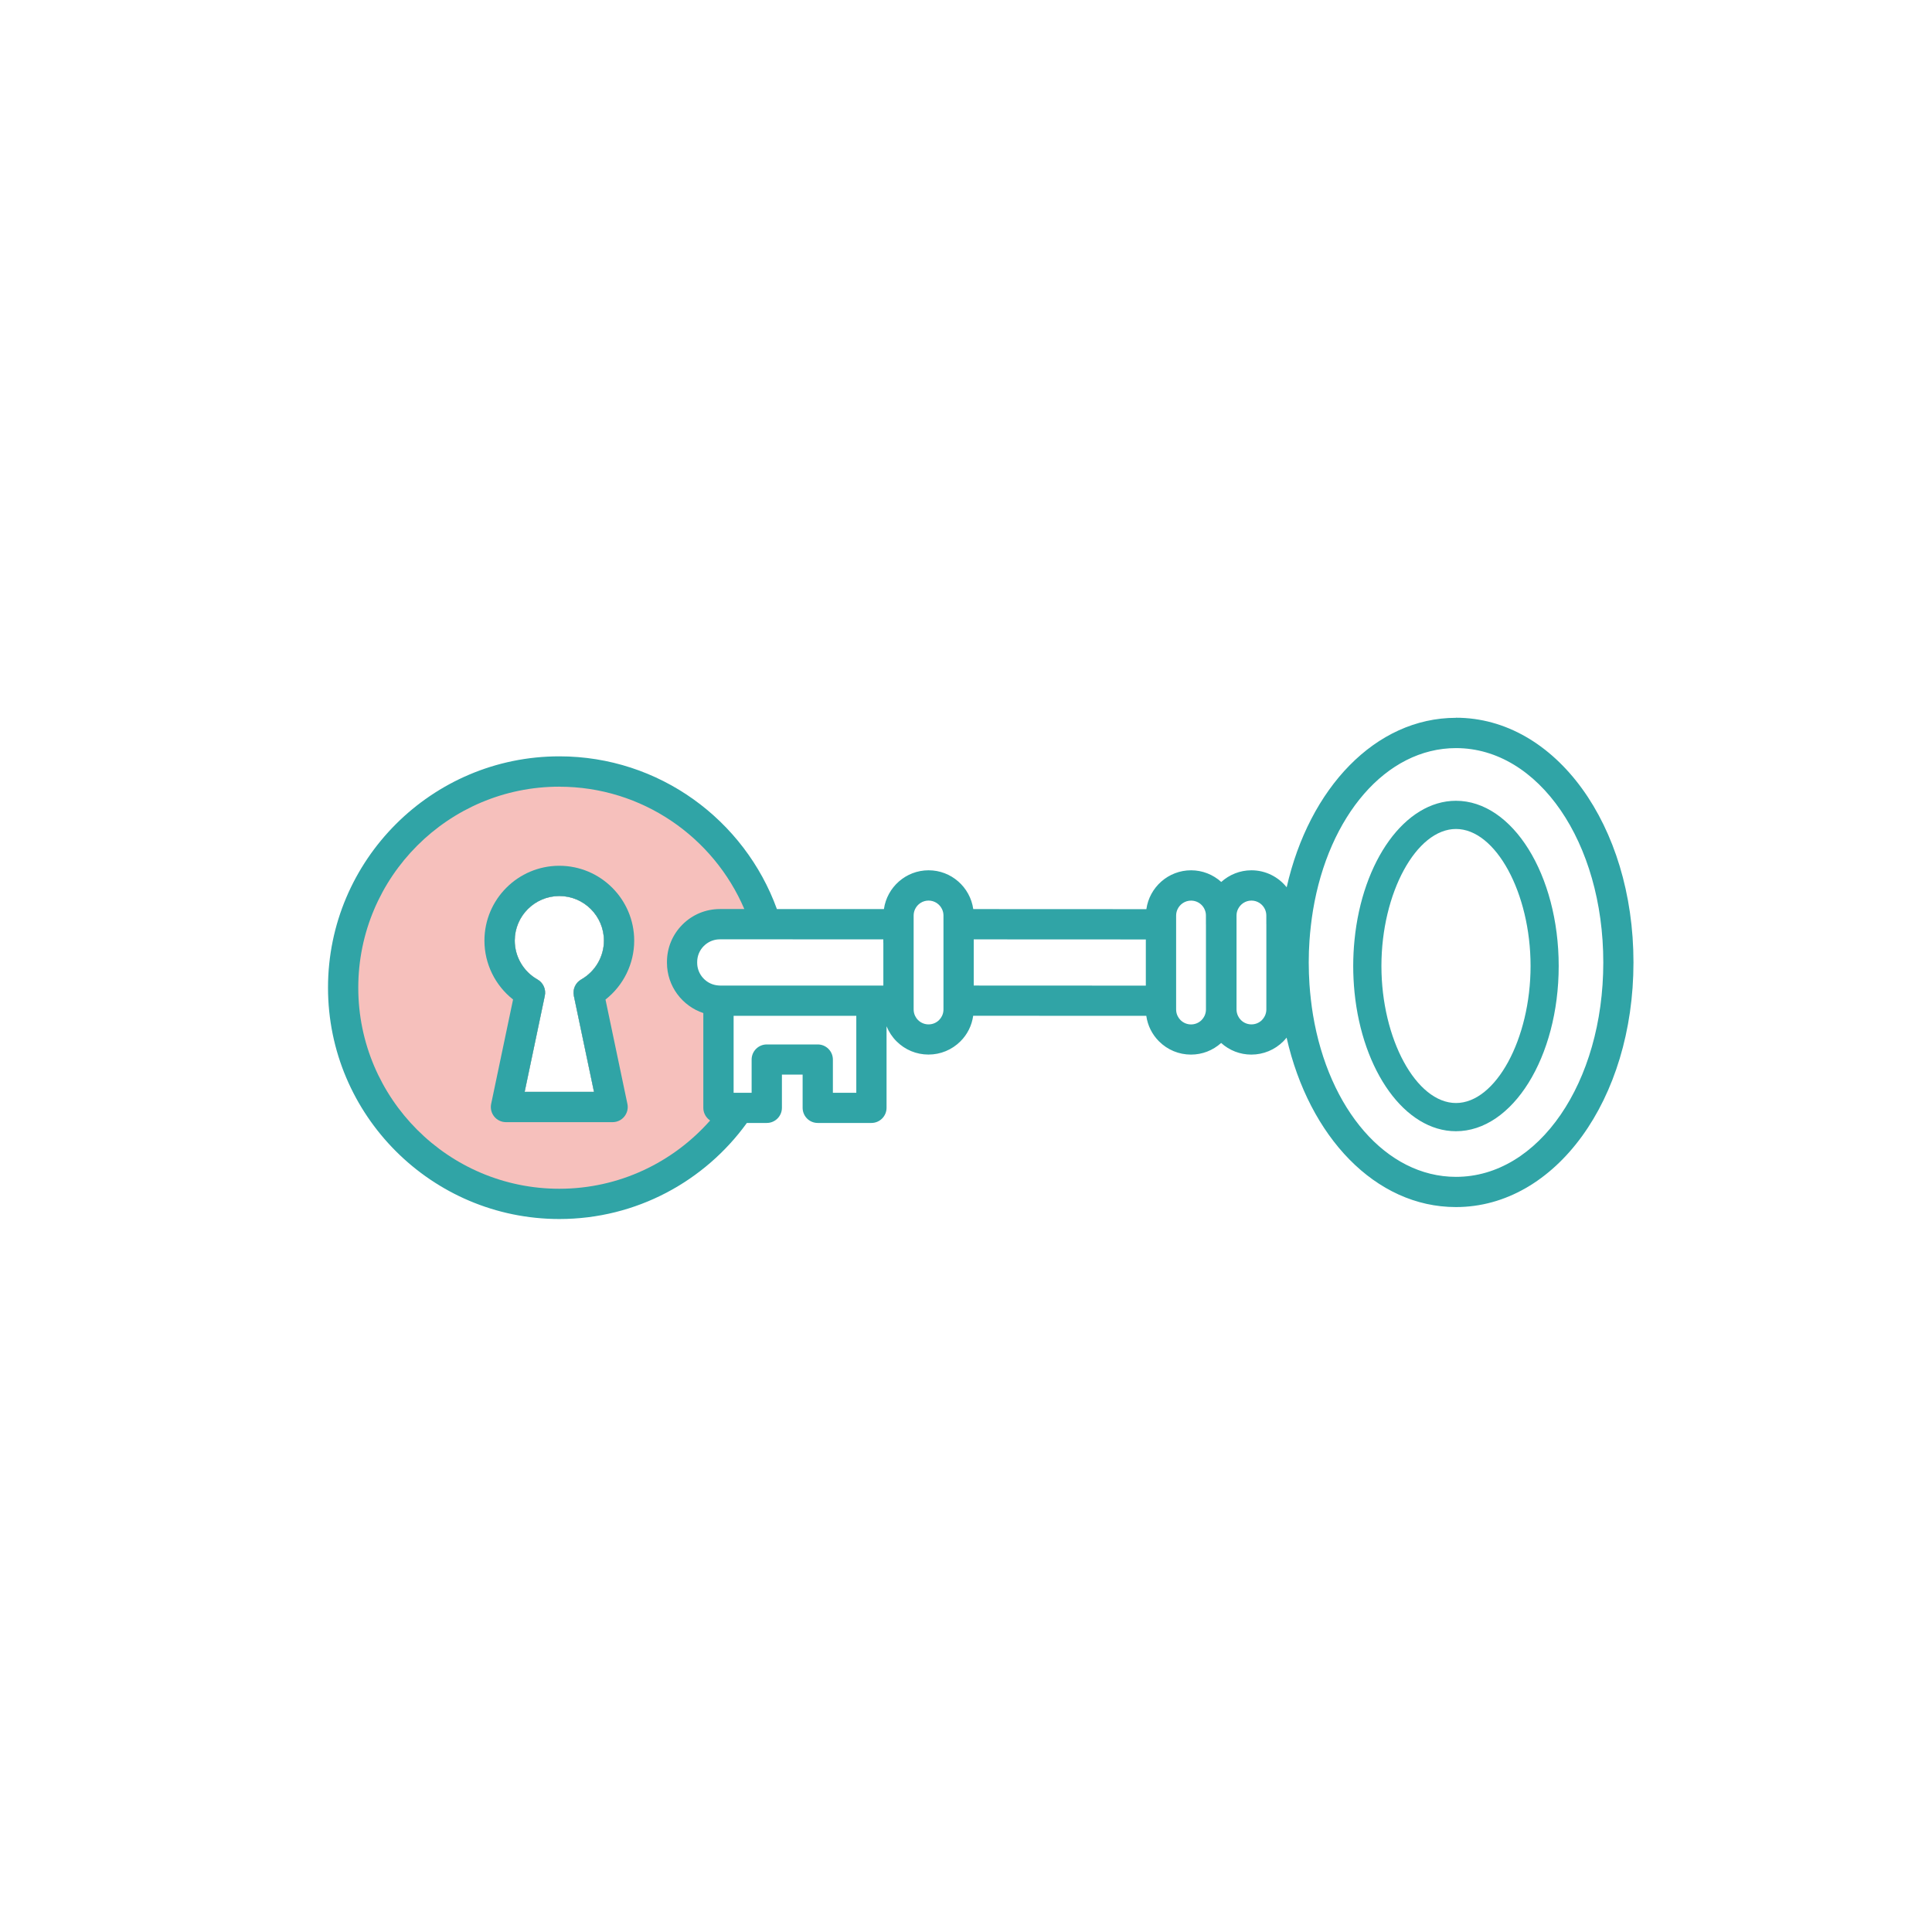<?xml version="1.0" encoding="UTF-8"?>
<svg id="Calque_1" data-name="Calque 1" xmlns="http://www.w3.org/2000/svg" viewBox="0 0 500 500">
  <defs>
    <style>
      .cls-1 {
        fill: #f6c0bc;
      }

      .cls-2 {
        fill: #30a4a6;
      }
    </style>
  </defs>
  <path class="cls-2" d="m376.81,185.77c-20.82,0-37.99,18.16-43.82,43.86-2.14-2.68-5.43-4.4-9.12-4.4h0c-3,0-5.74,1.15-7.81,3.02-2.15-1.94-4.9-3.02-7.81-3.02h0c-5.89,0-10.77,4.38-11.57,10.06l-44.8-.02c-.81-5.67-5.68-10.04-11.56-10.04h0c-5.88,0-10.75,4.37-11.56,10.03h-27.7c-8.35-23.03-30.44-39.52-56.3-39.52-33.01,0-59.87,26.86-59.87,59.87s26.86,59.87,59.87,59.87c19.95,0,37.65-9.81,48.53-24.86h5.15s0,0,0,0c2.16,0,3.92-1.75,3.92-3.92v-8.59s5.36,0,5.36,0v8.59c0,1.04.41,2.04,1.14,2.77.73.74,1.73,1.15,2.77,1.15h13.89s0,0,0,0c2.16,0,3.92-1.75,3.92-3.92v-21.1c.59,1.44,1.45,2.76,2.58,3.89,2.21,2.21,5.15,3.43,8.27,3.43h0c3.12,0,6.06-1.22,8.27-3.42,1.82-1.81,2.95-4.12,3.3-6.62l44.8.02c.35,2.49,1.48,4.79,3.29,6.6,2.21,2.21,5.15,3.43,8.27,3.43h0c2.92,0,5.66-1.07,7.81-3.01,2.15,1.94,4.9,3.01,7.81,3.01h0c3.12,0,6.06-1.22,8.27-3.42.31-.31.59-.64.86-.97,5.83,25.7,23,43.85,43.82,43.85,25.77,0,45.95-27.81,45.95-63.32s-20.18-63.32-45.95-63.32Zm-228.31,71.93l5.22,24.88h-17.95l5.22-24.88c.35-1.67-.42-3.38-1.91-4.22-3.62-2.05-5.87-5.9-5.87-10.05,0-6.36,5.18-11.54,11.54-11.54s11.54,5.18,11.54,11.54c0,4.15-2.25,8-5.87,10.05-1.49.84-2.26,2.54-1.91,4.22Zm73.11,25.11h-6.06s0-8.59,0-8.59c0-1.04-.41-2.04-1.15-2.77-.73-.74-1.73-1.15-2.77-1.15h-8.84s-4.05,0-4.05,0h-.3c-2.16,0-3.92,1.75-3.92,3.92v6.96s0,1.63,0,1.63h-.86s-3.8,0-3.8,0v-1.28s0-18.64,0-18.64h6.4s3.95,0,3.95,0h3.96s17.44,0,17.44,0v19.92Zm7-38.81v11.06s-3.07,0-3.07,0h-3.92s-17.01,0-17.01,0h-3.93s-3.92,0-3.92,0h-6.9s-3.55,0-3.55,0c-.13,0-.25-.01-.37-.02-1.54-.1-2.92-.79-3.92-1.86-.98-1.05-1.59-2.46-1.59-4v-.2c0-1.57.61-3.05,1.72-4.16.13-.13.27-.26.41-.37,1.05-.87,2.36-1.35,3.74-1.35h8.93s4.03,0,4.03,0h4.02s24.31.01,24.31.01h1.01s0,.89,0,.89Zm15.56-4.81v3.92s0,11.95,0,11.95v3.92s0,2.27,0,2.27c0,.58-.13,1.14-.37,1.65-.19.4-.44.76-.76,1.08-.73.73-1.7,1.13-2.73,1.13h0c-1.03,0-2-.4-2.73-1.13-.32-.32-.57-.69-.76-1.08-.24-.51-.37-1.07-.37-1.65v-2.27s0-3.92,0-3.92v-11.95s0-3.92,0-3.92v-2.26c0-.59.14-1.16.38-1.66.62-1.3,1.95-2.2,3.48-2.2h0c1.53,0,2.86.9,3.48,2.2.24.5.38,1.06.38,1.66v2.26Zm52.37,15.89l-44.54-.02v-11.95s44.54.02,44.54.02v11.95Zm15.56-15.86v3.92s0,11.95,0,11.95v3.92s0,2.25,0,2.25c0,.59-.14,1.16-.38,1.67-.19.39-.43.74-.75,1.06-.73.73-1.7,1.13-2.73,1.13h0c-1.03,0-2-.4-2.73-1.13-.31-.31-.56-.67-.75-1.06-.25-.52-.38-1.08-.38-1.67v-2.25s0-3.92,0-3.92v-11.95s0-3.92,0-3.92v-2.29c0-.58.14-1.14.37-1.63.62-1.31,1.95-2.22,3.49-2.22h0c1.03,0,2,.4,2.73,1.13.32.32.58.69.76,1.1.24.51.37,1.06.36,1.63v2.29Zm15.63,0v3.92s0,11.95,0,11.95v3.92s0,2.24,0,2.24c0,.59-.14,1.16-.39,1.68-.19.38-.43.74-.74,1.05-.73.73-1.7,1.13-2.73,1.13h0c-1.03,0-2-.4-2.73-1.13-.31-.31-.56-.67-.74-1.05-.25-.52-.39-1.09-.39-1.68v-2.24s0-3.92,0-3.92v-11.95s0-3.92,0-3.92v-2.29c0-.58.13-1.13.37-1.63.62-1.31,1.95-2.23,3.49-2.23h0c1.55,0,2.88.92,3.49,2.23.23.5.36,1.05.36,1.63v2.29Zm49.08,65.35c-18.15,0-32.96-17.58-37.01-41.94-.21-1.28-.39-2.58-.54-3.9-.15-1.31-.28-2.63-.37-3.97-.12-1.86-.19-3.75-.19-5.67s.06-3.76.19-5.61c.09-1.34.22-2.66.37-3.97.15-1.32.33-2.62.54-3.9,4.04-24.39,18.85-42,37.02-42,21.37,0,38.11,24.37,38.11,55.48s-16.74,55.48-38.11,55.48Z"/>
  <path class="cls-1" d="m144.75,203.59c-28.69,0-52.03,23.34-52.03,52.03s23.34,52.03,52.03,52.03c15.53,0,29.48-6.85,39.03-17.67-.22-.14-.42-.31-.61-.5-.73-.74-1.15-1.73-1.15-2.77v-24.53c-5.45-1.81-9.41-6.96-9.41-13.02v-.2c0-3.66,1.43-7.1,4.02-9.69,2.59-2.59,6.03-4.01,9.7-4.01h6.3c-7.94-18.59-26.41-31.66-47.88-31.66Zm3.76,54.11l5.22,24.88h-17.95l5.22-24.88c.35-1.67-.42-3.38-1.91-4.22-3.62-2.05-5.87-5.9-5.87-10.05,0-6.36,5.18-11.54,11.54-11.54s11.54,5.18,11.54,11.54c0,4.15-2.25,8-5.87,10.05-1.49.84-2.26,2.54-1.91,4.22Z"/>
  <path class="cls-2" d="m156.72,258.67c4.63-3.64,7.41-9.25,7.41-15.23,0-10.68-8.69-19.38-19.38-19.38s-19.38,8.69-19.38,19.38c0,5.98,2.78,11.59,7.41,15.23l-5.67,27.02c-.24,1.16.05,2.36.79,3.27.74.92,1.86,1.45,3.04,1.45h27.6c1.18,0,2.3-.53,3.04-1.45s1.04-2.12.79-3.27l-5.67-27.02Zm-8.21-.97l5.22,24.88h-17.95l5.22-24.88c.35-1.67-.42-3.38-1.91-4.22-3.62-2.05-5.87-5.9-5.87-10.05,0-6.36,5.18-11.54,11.54-11.54s11.54,5.18,11.54,11.54c0,4.15-2.25,8-5.87,10.05-1.49.84-2.26,2.54-1.91,4.22Z"/>
  <path class="cls-2" d="m376.81,207.24c-13.23,0-24.24,15.62-26.26,36-.22,2.2-.34,4.46-.34,6.76s.12,4.6.34,6.82c2.04,20.34,13.03,35.94,26.25,35.94,14.66,0,26.59-19.18,26.59-42.76s-11.93-42.76-26.59-42.76Zm0,78.22c-10.28,0-19.3-16.57-19.3-35.46s9.02-35.46,19.3-35.46,19.3,16.57,19.3,35.46-9.02,35.46-19.3,35.46Z"/>
</svg>